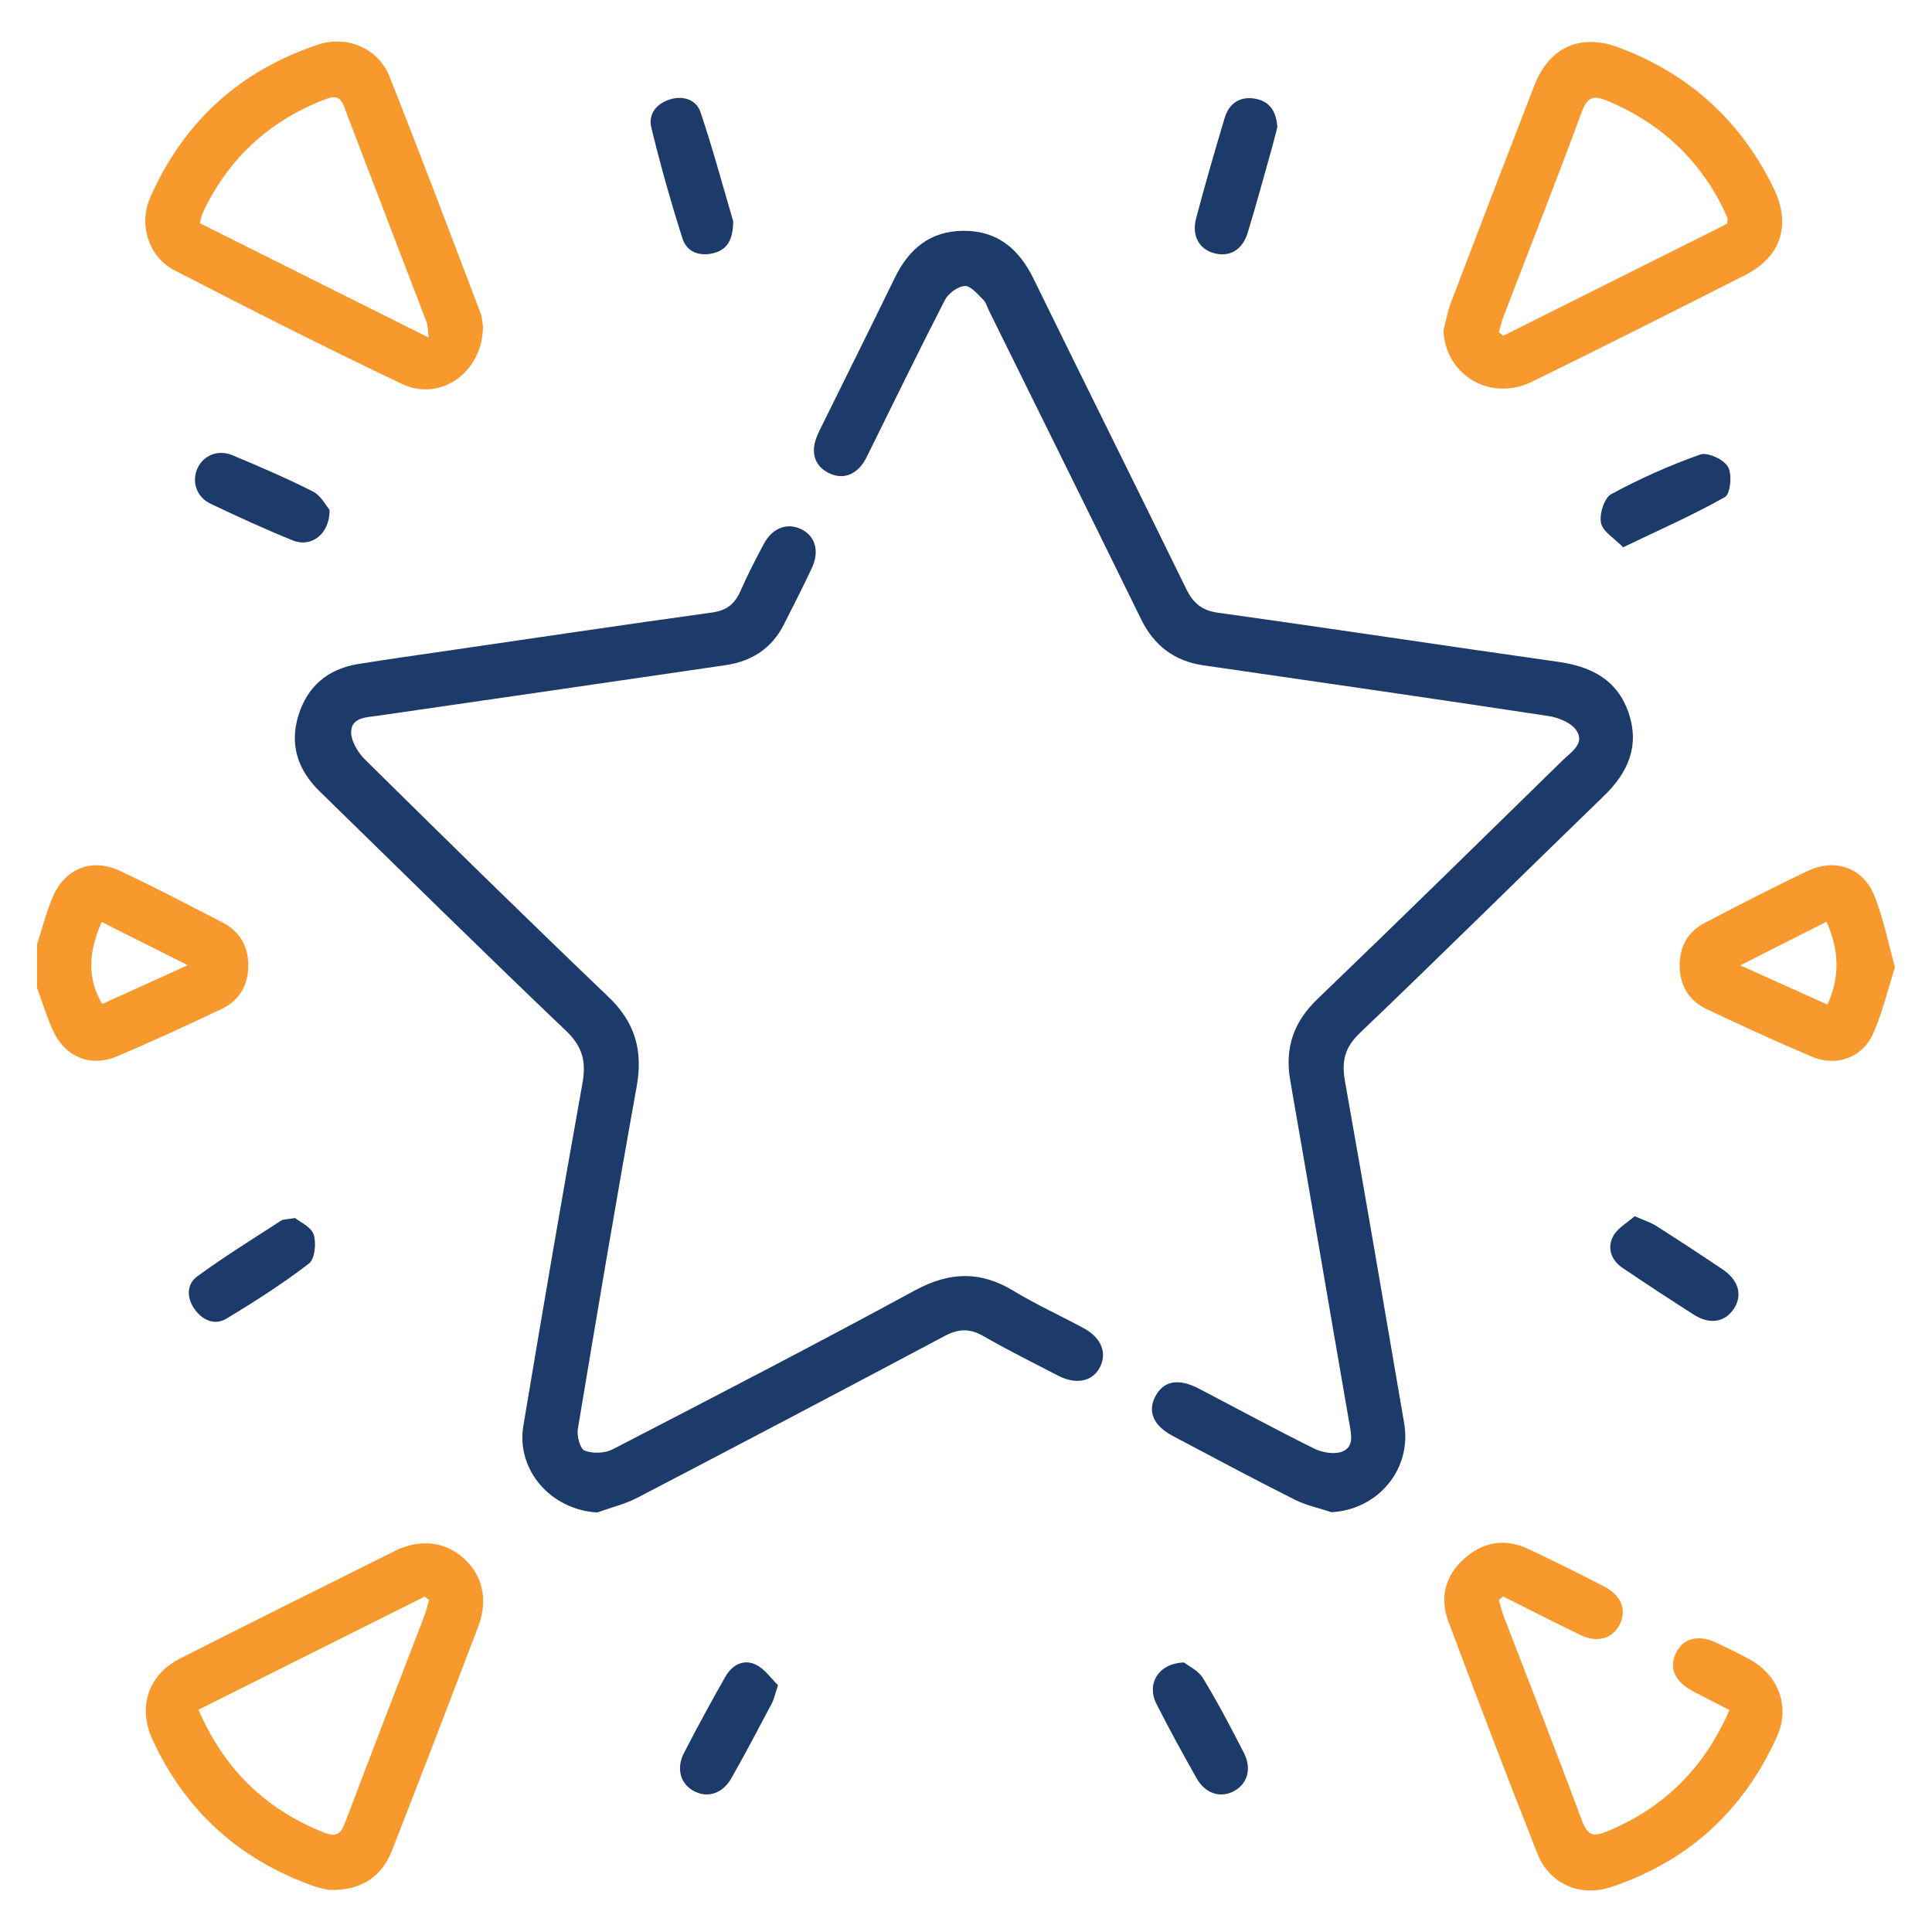 <?xml version="1.0" encoding="utf-8"?>
<!-- Generator: Adobe Illustrator 24.1.3, SVG Export Plug-In . SVG Version: 6.00 Build 0)  -->
<svg version="1.1" id="Layer_1" xmlns="http://www.w3.org/2000/svg" xmlns:xlink="http://www.w3.org/1999/xlink" x="0px" y="0px"
	 viewBox="0 0 600 600" style="enable-background:new 0 0 600 600;" xml:space="preserve">
<style type="text/css">
	.st0{fill:#F8992E;}
	.st1{fill:#1C3A6A;}
</style>
<g>
	<path class="st0" d="M11.5,293.28c1.62-4.94,2.89-10.04,4.93-14.8c3.77-8.81,12.15-12.11,20.8-8.03c10.8,5.09,21.41,10.59,32,16.11
		c5.45,2.84,8.04,7.66,7.87,13.81c-0.16,5.96-3.01,10.48-8.31,12.99c-10.79,5.11-21.64,10.11-32.63,14.77
		c-7.78,3.3-15.65,0.24-19.36-7.38c-2.17-4.46-3.56-9.3-5.3-13.97C11.5,302.28,11.5,297.78,11.5,293.28z M58.3,299.75
		c-9.57-4.81-18.13-9.11-26.72-13.42c-4.38,9.92-4.31,17.96,0.17,25.47C40.27,307.93,48.85,304.04,58.3,299.75z"/>
	<path class="st1" d="M413.52,469.63c-3.85-1.28-7.92-2.12-11.5-3.93c-12.7-6.4-25.25-13.1-37.82-19.76
		c-5.98-3.17-7.86-7.54-5.43-12.21c2.55-4.91,7.18-5.8,13.55-2.48c11.95,6.23,23.79,12.68,35.87,18.65
		c2.52,1.24,6.31,1.87,8.73,0.87c3.73-1.54,2.7-5.49,2.1-8.93c-6.15-35.42-12.14-70.86-18.32-106.28
		c-1.76-10.09,1.01-18.16,8.47-25.32c25.54-24.54,50.82-49.36,76.14-74.13c2.57-2.52,6.93-5.13,4.31-9.19
		c-1.55-2.41-5.54-4.07-8.66-4.54c-35.72-5.43-71.48-10.57-107.24-15.76c-9.07-1.32-15.34-6.14-19.38-14.39
		c-15.64-31.94-31.43-63.8-47.17-95.69c-0.58-1.17-0.93-2.6-1.82-3.46c-1.76-1.7-3.89-4.37-5.73-4.26
		c-2.18,0.12-5.11,2.29-6.18,4.37c-7.97,15.47-15.56,31.14-23.29,46.73c-0.83,1.67-1.6,3.45-2.8,4.84
		c-2.77,3.21-6.34,4.01-10.13,2.05c-3.54-1.83-5.03-4.98-4.25-8.93c0.32-1.62,1.05-3.19,1.79-4.69
		c7.68-15.62,15.49-31.18,23.09-46.84c4.38-9.03,11.01-14.63,21.35-14.67c10.59-0.05,17.26,5.65,21.78,14.89
		c15.71,32.11,31.67,64.1,47.36,96.22c2.18,4.45,4.79,6.79,9.98,7.51c35.23,4.89,70.4,10.26,105.61,15.24
		c10.27,1.45,18.35,5.57,21.84,15.82c3.49,10.24-0.12,18.52-7.64,25.8c-25.32,24.51-50.35,49.31-75.82,73.65
		c-4.73,4.52-5.71,8.81-4.63,14.9c6.3,35.39,12.33,70.83,18.39,106.26C438.53,456.24,428.04,468.8,413.52,469.63z"/>
	<path class="st1" d="M185.48,469.71c-14.34-0.81-25.25-13.12-22.94-26.96c5.92-35.45,11.98-70.87,18.33-106.24
		c1.2-6.71,0.15-11.39-5.05-16.35c-25.77-24.56-51.11-49.57-76.59-74.44c-6.74-6.57-9.36-14.47-6.55-23.56
		c2.79-9.02,9.14-14.41,18.51-15.93c8.87-1.44,17.77-2.68,26.65-3.98c27.78-4.05,55.55-8.18,83.35-12.04
		c4.49-0.62,7.01-2.66,8.76-6.64c2.17-4.97,4.68-9.79,7.22-14.59c2.65-5.02,7.23-6.75,11.62-4.65c4.37,2.09,5.8,6.81,3.35,12.04
		c-2.77,5.93-5.75,11.76-8.71,17.6c-3.77,7.45-10.04,11.42-18.15,12.61c-35.93,5.26-71.86,10.49-107.8,15.68
		c-3.57,0.51-8.14,0.49-8.42,4.77c-0.18,2.87,2,6.59,4.24,8.8c25.07,24.75,50.2,49.43,75.67,73.77c8.33,7.96,10.76,16.75,8.75,27.88
		c-6.38,35.37-12.36,70.81-18.26,106.26c-0.37,2.19,0.68,6.21,2.09,6.76c2.51,0.98,6.27,0.86,8.68-0.38
		c31.41-16.24,62.83-32.49,93.9-49.37c10.69-5.81,20.29-6.13,30.63,0.14c7.03,4.26,14.56,7.68,21.8,11.6
		c5.4,2.92,7.28,7.53,5.11,11.97c-2.22,4.55-7.39,5.7-13.06,2.77c-7.81-4.04-15.69-7.98-23.31-12.35
		c-4.25-2.44-7.76-2.19-12.02,0.07c-31.72,16.87-63.51,33.6-95.37,50.2C194.04,467.15,189.64,468.2,185.48,469.71z"/>
	<path class="st0" d="M448.29,102.69c0.74-2.87,1.22-5.84,2.27-8.6c8.58-22.54,17.23-45.06,25.95-67.55
		c4.62-11.91,14.28-16.23,26.17-11.8c21.9,8.17,37.98,22.77,48.18,43.81c5.46,11.26,2.29,21.21-8.85,26.86
		c-22.02,11.16-44.06,22.29-66.23,33.14C462.86,124.87,448.9,116.54,448.29,102.69z M465.48,103.14c0.45,0.38,0.9,0.75,1.36,1.13
		c23.29-11.65,46.57-23.29,69.54-34.78c0.07-1.08,0.22-1.5,0.09-1.81c-0.58-1.37-1.2-2.73-1.88-4.06
		c-7.76-15.08-19.61-25.64-35.2-32.23c-4.27-1.8-6.34-1.58-8.17,3.39c-7.8,21.19-16.11,42.19-24.2,63.28
		C466.38,99.71,465.99,101.45,465.48,103.14z"/>
	<path class="st0" d="M149.98,101.32c0.04,14.24-13.2,23.59-25.11,17.93C101.06,107.94,77.54,96,54.11,83.91
		c-7.94-4.1-11.11-14.25-7.5-22.47c10.37-23.56,27.85-39.55,52.32-47.62c8.83-2.91,18.55,1.21,21.99,9.85
		c9.68,24.32,18.9,48.83,28.22,73.29C149.8,98.68,149.85,100.61,149.98,101.32z M133.13,104.84c-0.32-2.6-0.24-3.74-0.61-4.7
		c-8.55-22.37-17.18-44.71-25.68-67.1c-1.32-3.48-3.2-3.22-6.09-2.1C83.5,37.62,70.94,49.27,63.02,65.96
		c-0.45,0.94-0.59,2.02-0.97,3.36C85.52,81.05,108.73,92.64,133.13,104.84z"/>
	<path class="st0" d="M102.15,586.93c-0.75-0.18-2.79-0.5-4.71-1.18c-23.04-8.16-39.83-23.27-50.08-45.5
		c-4.67-10.13-1.3-20.21,8.58-25.2c22.19-11.23,44.45-22.33,66.72-33.4c7.81-3.88,15.62-2.91,21.42,2.35
		c5.81,5.26,7.57,12.87,4.44,21.12c-8.84,23.25-17.76,46.47-26.8,69.63C118.46,583.08,111.86,587.27,102.15,586.93z M133.26,496.91
		c-0.45-0.36-0.89-0.73-1.34-1.09c-23.29,11.65-46.59,23.3-70.29,35.15c7.96,18.41,20.74,30.83,38.8,38.08
		c4.06,1.63,5.44,0.5,6.86-3.28c8.01-21.31,16.29-42.53,24.44-63.79C132.37,500.34,132.76,498.6,133.26,496.91z"/>
	<path class="st0" d="M465.48,496.94c0.51,1.7,0.91,3.44,1.55,5.1c8.11,21.14,16.41,42.2,24.28,63.43c1.71,4.61,3.62,5.03,7.76,3.31
		c17.63-7.32,30.17-19.63,38.02-37.69c-3.91-2.02-7.53-3.87-11.12-5.75c-5.93-3.1-7.83-7.43-5.38-12.2c2.3-4.48,6.94-5.6,12.58-2.92
		c3.55,1.68,7.11,3.38,10.53,5.3c8.67,4.87,12.25,14.64,8.22,23.63c-10.37,23.09-27.56,38.89-51.63,46.91
		c-9.46,3.16-19.09-0.97-22.77-10.25c-9.5-24.01-18.7-48.14-27.74-72.32c-2.74-7.33-0.93-14.19,4.95-19.44
		c5.83-5.21,12.65-6.4,19.83-3.04c7.96,3.73,15.83,7.67,23.64,11.7c5.44,2.81,7.14,7.48,4.7,11.99c-2.31,4.29-6.94,5.56-12.12,3.05
		c-8.04-3.89-16-7.96-23.99-11.96C466.35,496.17,465.91,496.56,465.48,496.94z"/>
	<path class="st0" d="M588.5,300.38c-2.25,7.02-3.89,14.14-6.81,20.68c-3.33,7.45-11.42,10.3-18.96,7.11
		c-11.01-4.65-21.87-9.66-32.68-14.76c-5.54-2.61-8.39-7.3-8.42-13.5c-0.03-5.94,2.56-10.57,7.8-13.31
		c10.6-5.53,21.23-11.02,32.03-16.13c8.66-4.1,17.31-0.9,20.78,8.01C584.92,285.35,586.36,292.7,588.5,300.38z M567.23,286.24
		c-8.77,4.44-17.25,8.74-26.76,13.56c9.88,4.45,18.33,8.25,27.07,12.19C571.48,303.16,571.17,295,567.23,286.24z"/>
	<path class="st1" d="M227.71,68.74c-0.08,5.8-1.89,8.8-6.1,9.87c-4.38,1.11-8.32-0.34-9.66-4.54c-3.61-11.35-6.86-22.84-9.67-34.42
		c-1.03-4.25,1.61-7.56,5.97-8.83c4.17-1.22,8.05,0.27,9.33,4.08C221.47,46.54,224.67,58.41,227.71,68.74z"/>
	<path class="st1" d="M396.69,39.48c-0.46,1.78-1.03,4.13-1.68,6.45c-2.47,8.79-4.85,17.6-7.52,26.33
		c-1.68,5.5-5.79,7.74-10.66,6.31c-4.46-1.31-6.78-5.41-5.37-10.74c2.75-10.45,5.77-20.82,8.86-31.17c1.35-4.51,4.68-6.81,9.38-6.03
		C394.1,31.36,396.38,34.39,396.69,39.48z"/>
	<path class="st1" d="M102.35,158.32c0.1,7.54-5.69,11.81-11.37,9.53c-8.67-3.49-17.18-7.41-25.62-11.43
		c-4.36-2.08-5.87-6.85-4.05-10.94c1.78-4.01,6.37-5.99,10.86-4.11c8.45,3.54,16.9,7.15,25.05,11.3
		C99.7,153.93,101.24,157.05,102.35,158.32z"/>
	<path class="st1" d="M504.08,169.96c-2.69-2.77-6.32-4.85-6.87-7.55c-0.57-2.76,1-7.77,3.18-8.95c8.85-4.8,18.13-8.94,27.62-12.3
		c2.29-0.81,7.32,1.52,8.64,3.82c1.33,2.32,0.76,8.4-0.94,9.37C525.85,159.94,515.43,164.51,504.08,169.96z"/>
	<path class="st1" d="M367.72,516.3c1.34,1.07,4.44,2.49,5.91,4.91c4.57,7.5,8.63,15.32,12.66,23.13c2.47,4.79,1.18,9.45-2.81,11.77
		c-4.24,2.45-9.1,1.05-11.88-3.87c-4.33-7.65-8.55-15.37-12.51-23.21C356.03,522.98,359.74,516.51,367.72,516.3z"/>
	<path class="st1" d="M241.62,523.36c-0.97,2.89-1.26,4.38-1.94,5.67c-4.11,7.77-8.2,15.56-12.54,23.2
		c-2.79,4.92-7.64,6.32-11.88,3.87c-4.01-2.31-5.3-6.96-2.82-11.75c4.13-7.97,8.4-15.88,12.85-23.67c2.05-3.59,5.63-5.59,9.49-3.68
		C237.59,518.39,239.58,521.38,241.62,523.36z"/>
	<path class="st1" d="M507.67,377.7c3.02,1.34,5,1.94,6.68,3.01c6.94,4.43,13.83,8.93,20.65,13.53c5.08,3.43,6.26,8.2,3.32,12.42
		c-2.82,4.05-7.44,4.73-12.37,1.58c-7.41-4.74-14.76-9.56-22.05-14.48c-3.56-2.4-4.84-6.22-2.93-9.84
		C502.34,381.35,505.44,379.69,507.67,377.7z"/>
	<path class="st1" d="M91.64,378.27c1.52,1.25,5.02,2.76,5.78,5.13c0.86,2.68,0.36,7.61-1.49,9.02
		c-8.14,6.24-16.82,11.81-25.62,17.1c-3.63,2.19-7.39,0.5-9.84-2.89c-2.51-3.48-2.58-7.75,0.72-10.18
		c8.42-6.19,17.35-11.68,26.12-17.38C88.03,378.61,89.12,378.71,91.64,378.27z"/>
</g>
</svg>
